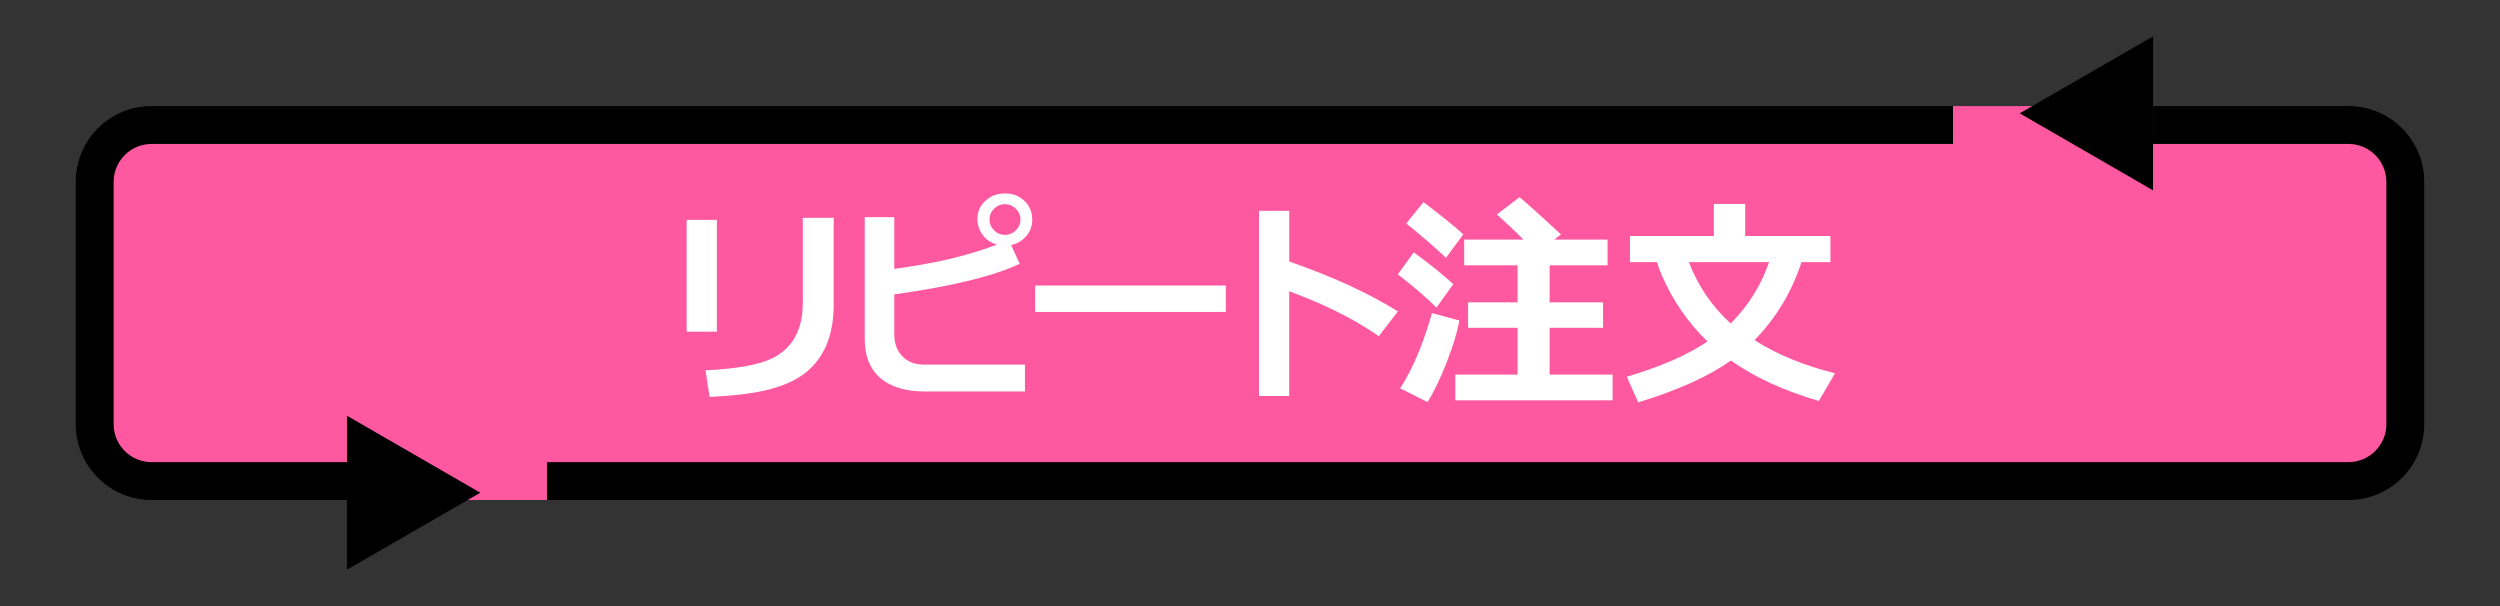 <?xml version="1.0" encoding="utf-8"?>
<!-- Generator: Adobe Illustrator 24.1.1, SVG Export Plug-In . SVG Version: 6.00 Build 0)  -->
<svg version="1.1" id="レイヤー_1" xmlns="http://www.w3.org/2000/svg" xmlns:xlink="http://www.w3.org/1999/xlink" x="0px"
	 y="0px" width="165px" height="40px" viewBox="0 0 165 40" style="enable-background:new 0 0 165 40;" xml:space="preserve">
<rect x="0" y="0" width="165" height="40" fill="#333333" stroke="none"/>
<style type="text/css">
	.st0{fill:#FE58A0;}
	.st1{fill:#FFFFFF;}
</style>
<g>
	<path class="st0" d="M10,31.75c-2.068,0-3.75-1.683-3.75-3.75V12c0-2.068,1.682-3.75,3.75-3.75h145c2.067,0,3.75,1.682,3.75,3.75
		v16c0,2.067-1.683,3.75-3.75,3.75H10z"/>
	<path d="M155,9.5c1.378,0,2.5,1.122,2.5,2.5v16c0,1.378-1.122,2.5-2.5,2.5H10c-1.378,0-2.5-1.122-2.5-2.5V12
		c0-1.378,1.122-2.5,2.5-2.5H155 M155,7H10c-2.761,0-5,2.239-5,5v16c0,2.761,2.239,5,5,5h145c2.761,0,5-2.239,5-5V12
		C160,9.239,157.761,7,155,7L155,7z"/>
</g>
<g>
	<g>
		<rect x="22.9" y="29.187" class="st0" width="13.2" height="3.813"/>
	</g>
	<polygon points="31.7,32.52 22.9,27.438 22.9,37.6 	"/>
</g>
<g>
	<g>
		<rect x="128.9" y="7" class="st0" width="13.2" height="3.74"/>
	</g>
	<polygon points="133.3,7.48 142.1,12.562 142.1,2.4 	"/>
</g>
<g>
	<path class="st1" d="M45.319,21.891v-7.38h1.995v7.38H45.319z M53.194,24.576c-0.66,0.53-1.55,0.925-2.67,1.185
		c-0.93,0.22-2.16,0.365-3.69,0.436l-0.27-1.756c2.06-0.1,3.53-0.364,4.41-0.795c1.34-0.67,2.01-1.885,2.01-3.645v-5.625h2.04v5.729
		C55.024,22.096,54.415,23.586,53.194,24.576z"/>
	<path class="st1" d="M67.648,25.836h-6.63c-1.07,0-1.936-0.215-2.595-0.646c-0.9-0.579-1.351-1.524-1.351-2.835V14.33h1.95v3.42
		c1.59-0.23,2.83-0.455,3.72-0.675c1.08-0.261,2.101-0.57,3.061-0.931c-0.37-0.1-0.676-0.3-0.915-0.6
		c-0.24-0.3-0.365-0.65-0.375-1.05c-0.011-0.49,0.159-0.9,0.51-1.23c0.35-0.33,0.78-0.495,1.29-0.495
		c0.5-0.01,0.925,0.146,1.274,0.465c0.351,0.32,0.53,0.726,0.54,1.216c0.011,0.43-0.117,0.802-0.382,1.117
		c-0.266,0.315-0.603,0.518-1.013,0.607l0.57,1.23c-1.671,0.81-4.431,1.484-8.28,2.024v2.641c0,0.59,0.175,1.069,0.525,1.439
		c0.35,0.37,0.829,0.555,1.439,0.555h6.66v1.773H67.648z M66.328,13.475c-0.28,0-0.52,0.101-0.72,0.3c-0.2,0.2-0.3,0.44-0.3,0.721
		c0,0.27,0.1,0.505,0.3,0.705s0.439,0.3,0.72,0.3s0.522-0.103,0.728-0.308s0.303-0.442,0.293-0.713c0-0.279-0.103-0.518-0.308-0.712
		C66.836,13.573,66.599,13.475,66.328,13.475z"/>
	<path class="st1" d="M80.904,20.586H68.319v-1.741h12.585V20.586z"/>
	<path class="st1" d="M83.094,26.136V13.911h1.995v3.345c2.91,1.02,5.3,2.12,7.17,3.3l-1.26,1.635
		c-1.11-0.779-2.436-1.51-3.975-2.19c-0.501-0.22-1.146-0.48-1.936-0.78v6.916L83.094,26.136L83.094,26.136z"/>
	<path class="st1" d="M95.916,18.755L94.807,20.3c-0.7-0.69-1.551-1.42-2.551-2.19l1.051-1.454
		C94.406,17.456,95.276,18.156,95.916,18.755z M96.321,21.156c-0.16,0.819-0.431,1.715-0.811,2.685c-0.42,1.08-0.85,1.98-1.29,2.7
		l-1.814-0.915c0.46-0.69,0.885-1.525,1.275-2.505c0.369-0.94,0.645-1.76,0.824-2.46L96.321,21.156z M96.576,15.47l-1.14,1.545
		c-0.761-0.72-1.636-1.475-2.625-2.265l1.14-1.41C95.191,14.281,96.066,14.991,96.576,15.47z M106.431,26.421h-10.38v-1.695h4.11
		v-3.09h-3.27v-1.68h3.27V17.51h-3.525v-1.695h3.916c-0.432-0.439-1.016-0.994-1.756-1.665l1.5-1.14
		c0.619,0.53,1.529,1.35,2.73,2.46l-0.451,0.345h3.525v1.695h-3.824v2.445h3.525v1.68h-3.525v3.09h4.154L106.431,26.421
		L106.431,26.421z"/>
	<path class="st1" d="M118.889,17.3c-0.03,0.12-0.051,0.195-0.061,0.225c-0.66,1.891-1.67,3.531-3.03,4.921
		c1.46,0.939,3.23,1.67,5.311,2.189l-1.065,1.83c-2.3-0.67-4.234-1.56-5.805-2.67c-1.48,1.05-3.521,1.97-6.12,2.76l-0.75-1.695
		c2.24-0.659,4.015-1.435,5.325-2.324c-1.28-1.23-2.285-2.686-3.015-4.366c-0.131-0.3-0.235-0.59-0.315-0.87h-1.785v-1.725h5.535
		V13.46h2.07v2.115h5.625V17.3H118.889z M114.224,21.351c1.159-1.161,2.005-2.51,2.534-4.05h-5.295
		C112.073,18.88,112.993,20.231,114.224,21.351z"/>
</g>
</svg>
